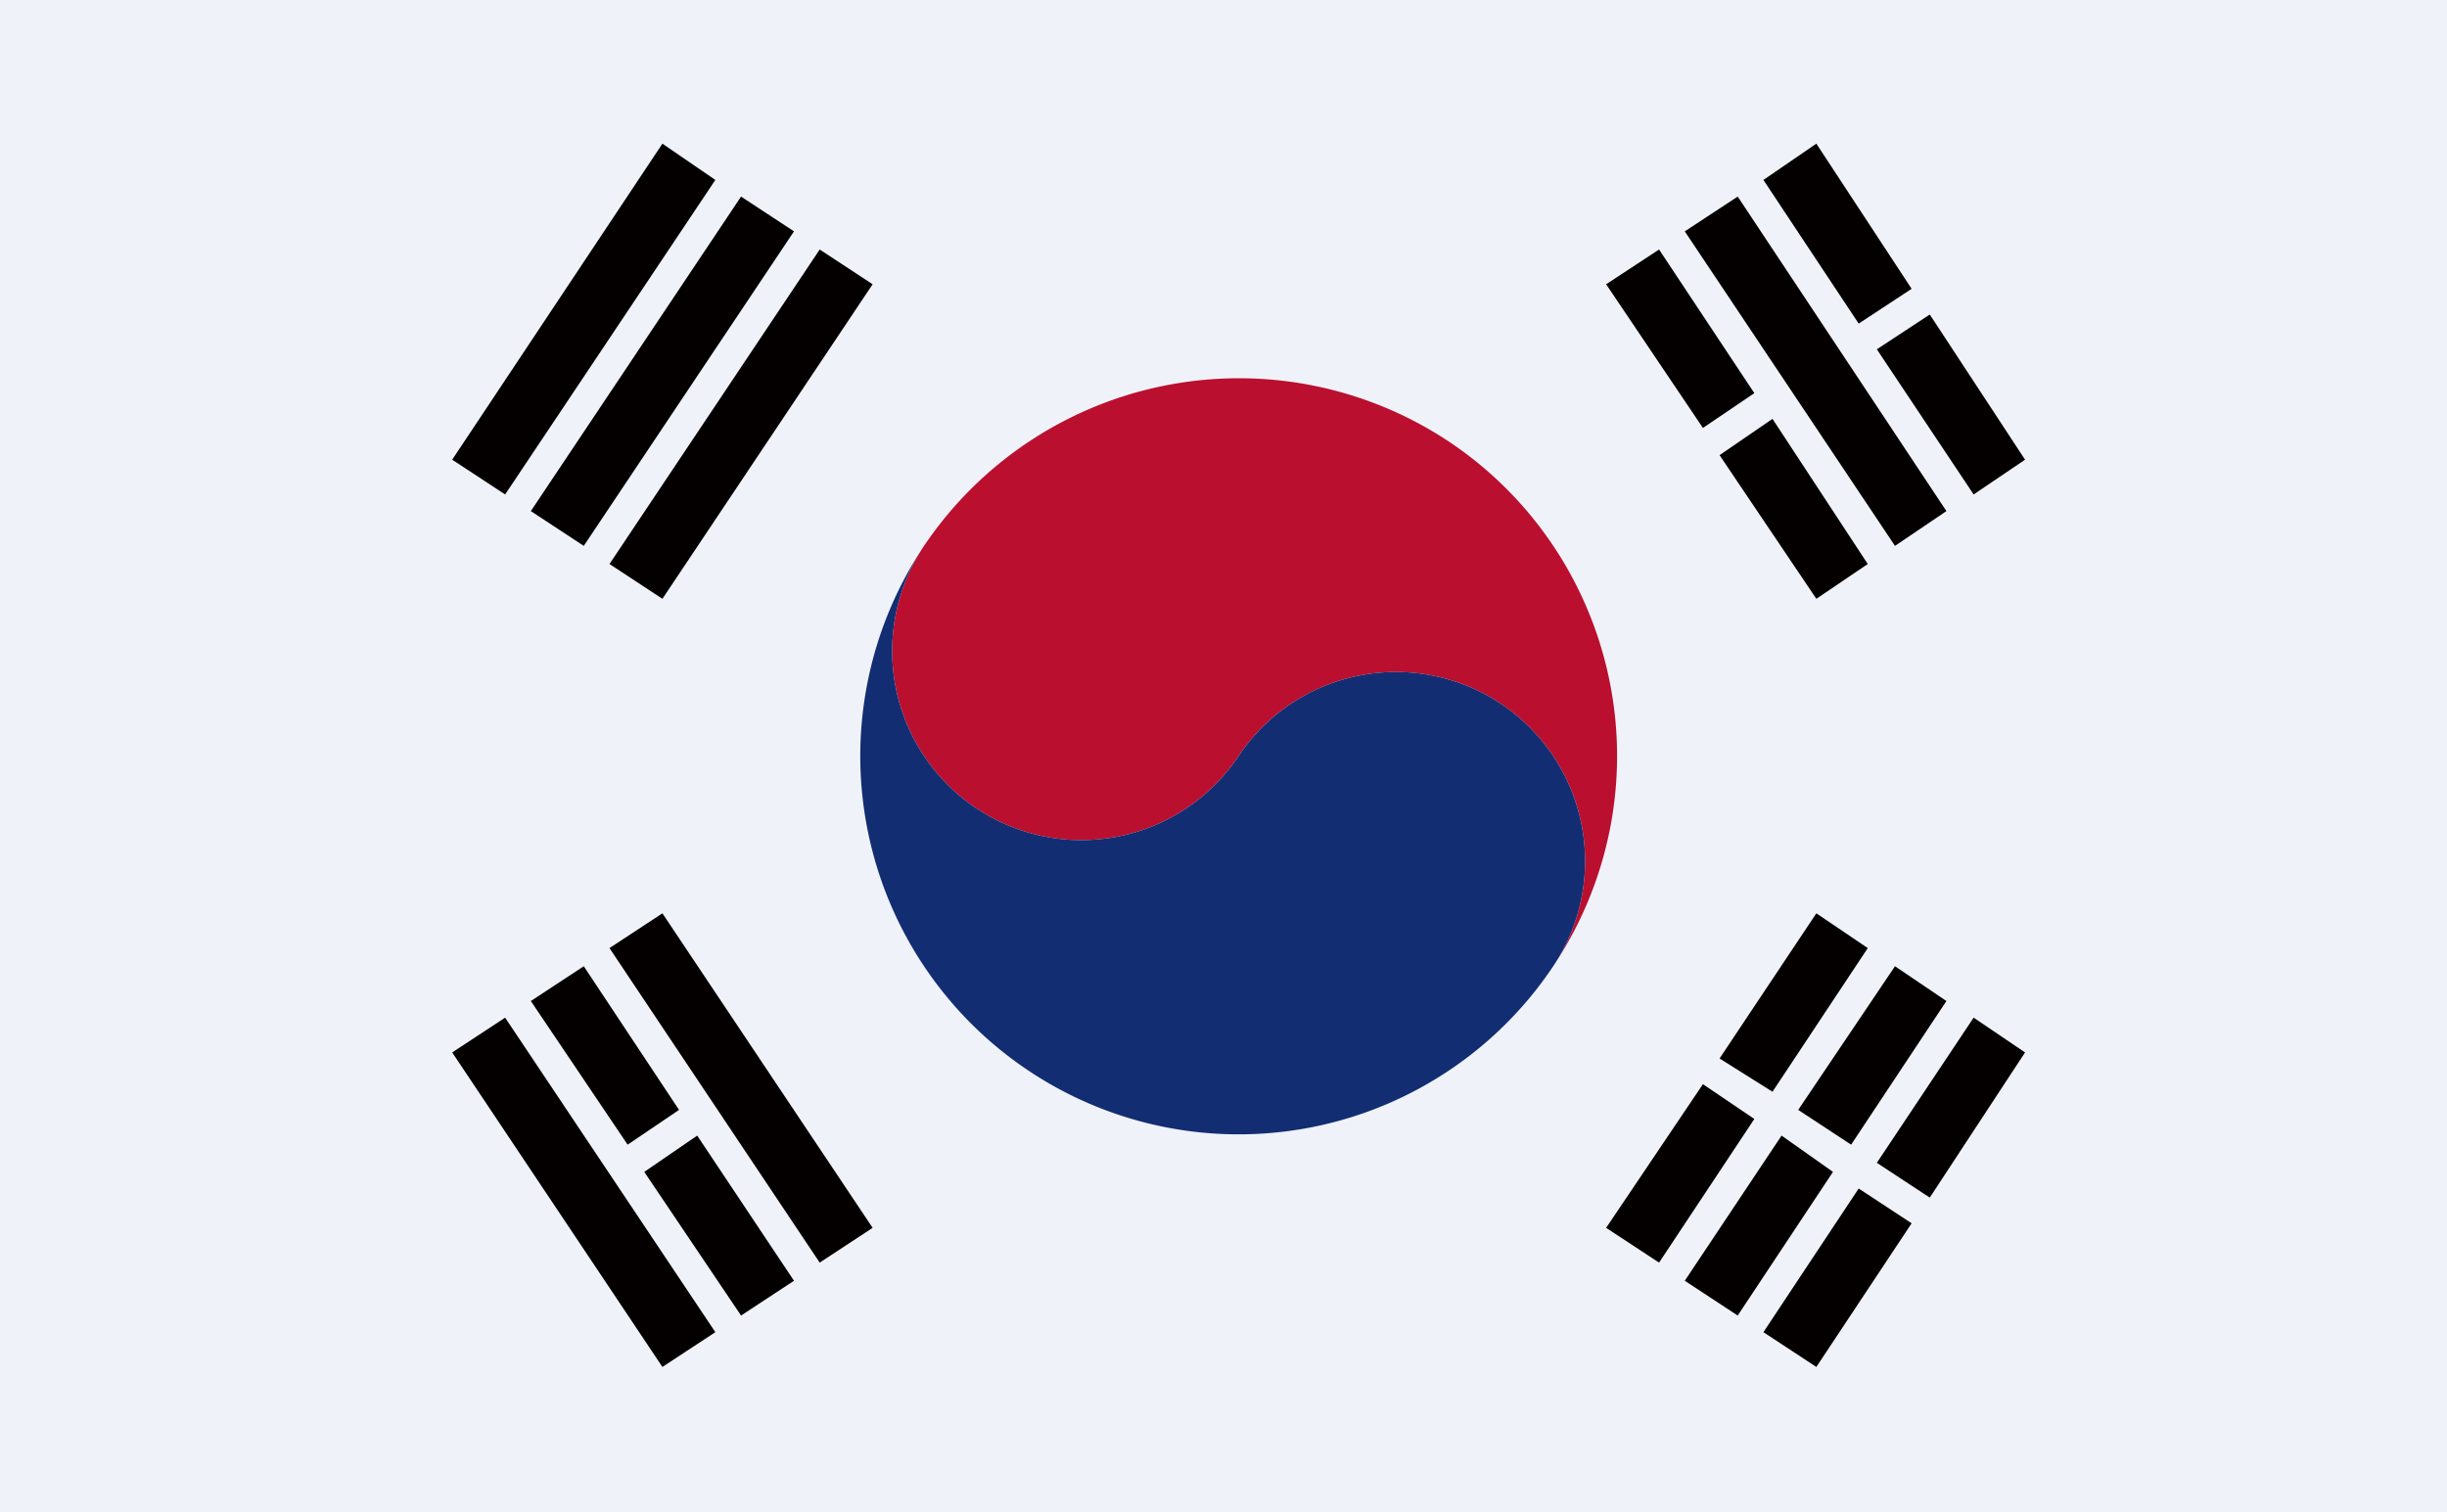 <svg xmlns="http://www.w3.org/2000/svg" viewBox="0 0 16.18 10"><rect x="0" y="0" width="16.18" height="10" fill="#808080" stroke="none"/><defs><style>.cls-1{fill:#eff3f9;}.cls-2{fill:#040000;}.cls-3{fill:#bb0f30;}.cls-4{fill:#132d72;}</style></defs><title>korea</title><g id="图层_2" data-name="图层 2"><g id="图层_1-2" data-name="图层 1"><polygon class="cls-1" points="0 10 16.18 10 16.18 0 0 0 0 10 0 10"/><polygon class="cls-2" points="10.97 1.65 11.6 2.6 11.26 2.83 10.62 1.88 10.97 1.65 10.97 1.65"/><polygon class="cls-2" points="11.72 2.77 12.35 3.73 12.01 3.96 11.37 3.01 11.72 2.77 11.72 2.77"/><polygon class="cls-2" points="11.49 1.3 12.87 3.38 12.53 3.61 11.14 1.53 11.49 1.3 11.49 1.3"/><polygon class="cls-2" points="12.01 0.95 12.64 1.91 12.29 2.14 11.66 1.19 12.01 0.95 12.01 0.95"/><polygon class="cls-2" points="12.76 2.08 13.39 3.04 13.05 3.27 12.41 2.31 12.76 2.08 12.76 2.08"/><polygon class="cls-2" points="4.38 6.04 5.77 8.12 5.42 8.35 4.03 6.27 4.38 6.04 4.38 6.04"/><polygon class="cls-2" points="3.86 6.39 4.49 7.34 4.15 7.57 3.51 6.62 3.86 6.39 3.86 6.39"/><polygon class="cls-2" points="4.61 7.51 5.25 8.47 4.9 8.7 4.26 7.75 4.61 7.51 4.61 7.51"/><polygon class="cls-2" points="3.34 6.73 4.73 8.81 4.38 9.04 2.99 6.96 3.34 6.73 3.34 6.73"/><polygon class="cls-2" points="4.03 3.73 5.42 1.65 5.77 1.88 4.38 3.96 4.03 3.73 4.03 3.73"/><polygon class="cls-2" points="3.51 3.38 4.9 1.3 5.25 1.53 3.86 3.61 3.51 3.38 3.51 3.38"/><polygon class="cls-2" points="2.99 3.04 4.38 0.95 4.73 1.19 3.34 3.27 2.99 3.04 2.99 3.04"/><polygon class="cls-2" points="10.62 8.12 11.26 7.17 11.6 7.4 10.97 8.35 10.62 8.12 10.62 8.12"/><polygon class="cls-2" points="11.37 7 12.01 6.04 12.35 6.27 11.72 7.22 11.37 7 11.37 7"/><polygon class="cls-2" points="11.14 8.47 11.78 7.51 12.12 7.75 11.49 8.7 11.14 8.47 11.14 8.47"/><polygon class="cls-2" points="11.89 7.34 12.53 6.39 12.87 6.62 12.24 7.57 11.89 7.34 11.89 7.34"/><polygon class="cls-2" points="11.66 8.81 12.29 7.86 12.64 8.09 12.01 9.04 11.66 8.81 11.66 8.81"/><polygon class="cls-2" points="12.41 7.69 13.05 6.73 13.39 6.96 12.76 7.92 12.41 7.69 12.41 7.69"/><path class="cls-3" d="M6.11,3.61a.08.08,0,0,0,0,.05s0,0,0-.05"/><path class="cls-3" d="M9.58,2.92a2.51,2.51,0,0,0-3.47.69A1.25,1.25,0,1,0,8.19,5a1.25,1.25,0,1,1,2.08,1.39,2.5,2.5,0,0,0-.69-3.47"/><path class="cls-4" d="M6.11,3.61A1.25,1.25,0,1,0,8.19,5a1.25,1.25,0,1,1,2.08,1.39A2.5,2.5,0,0,1,6.11,3.61"/></g></g></svg>